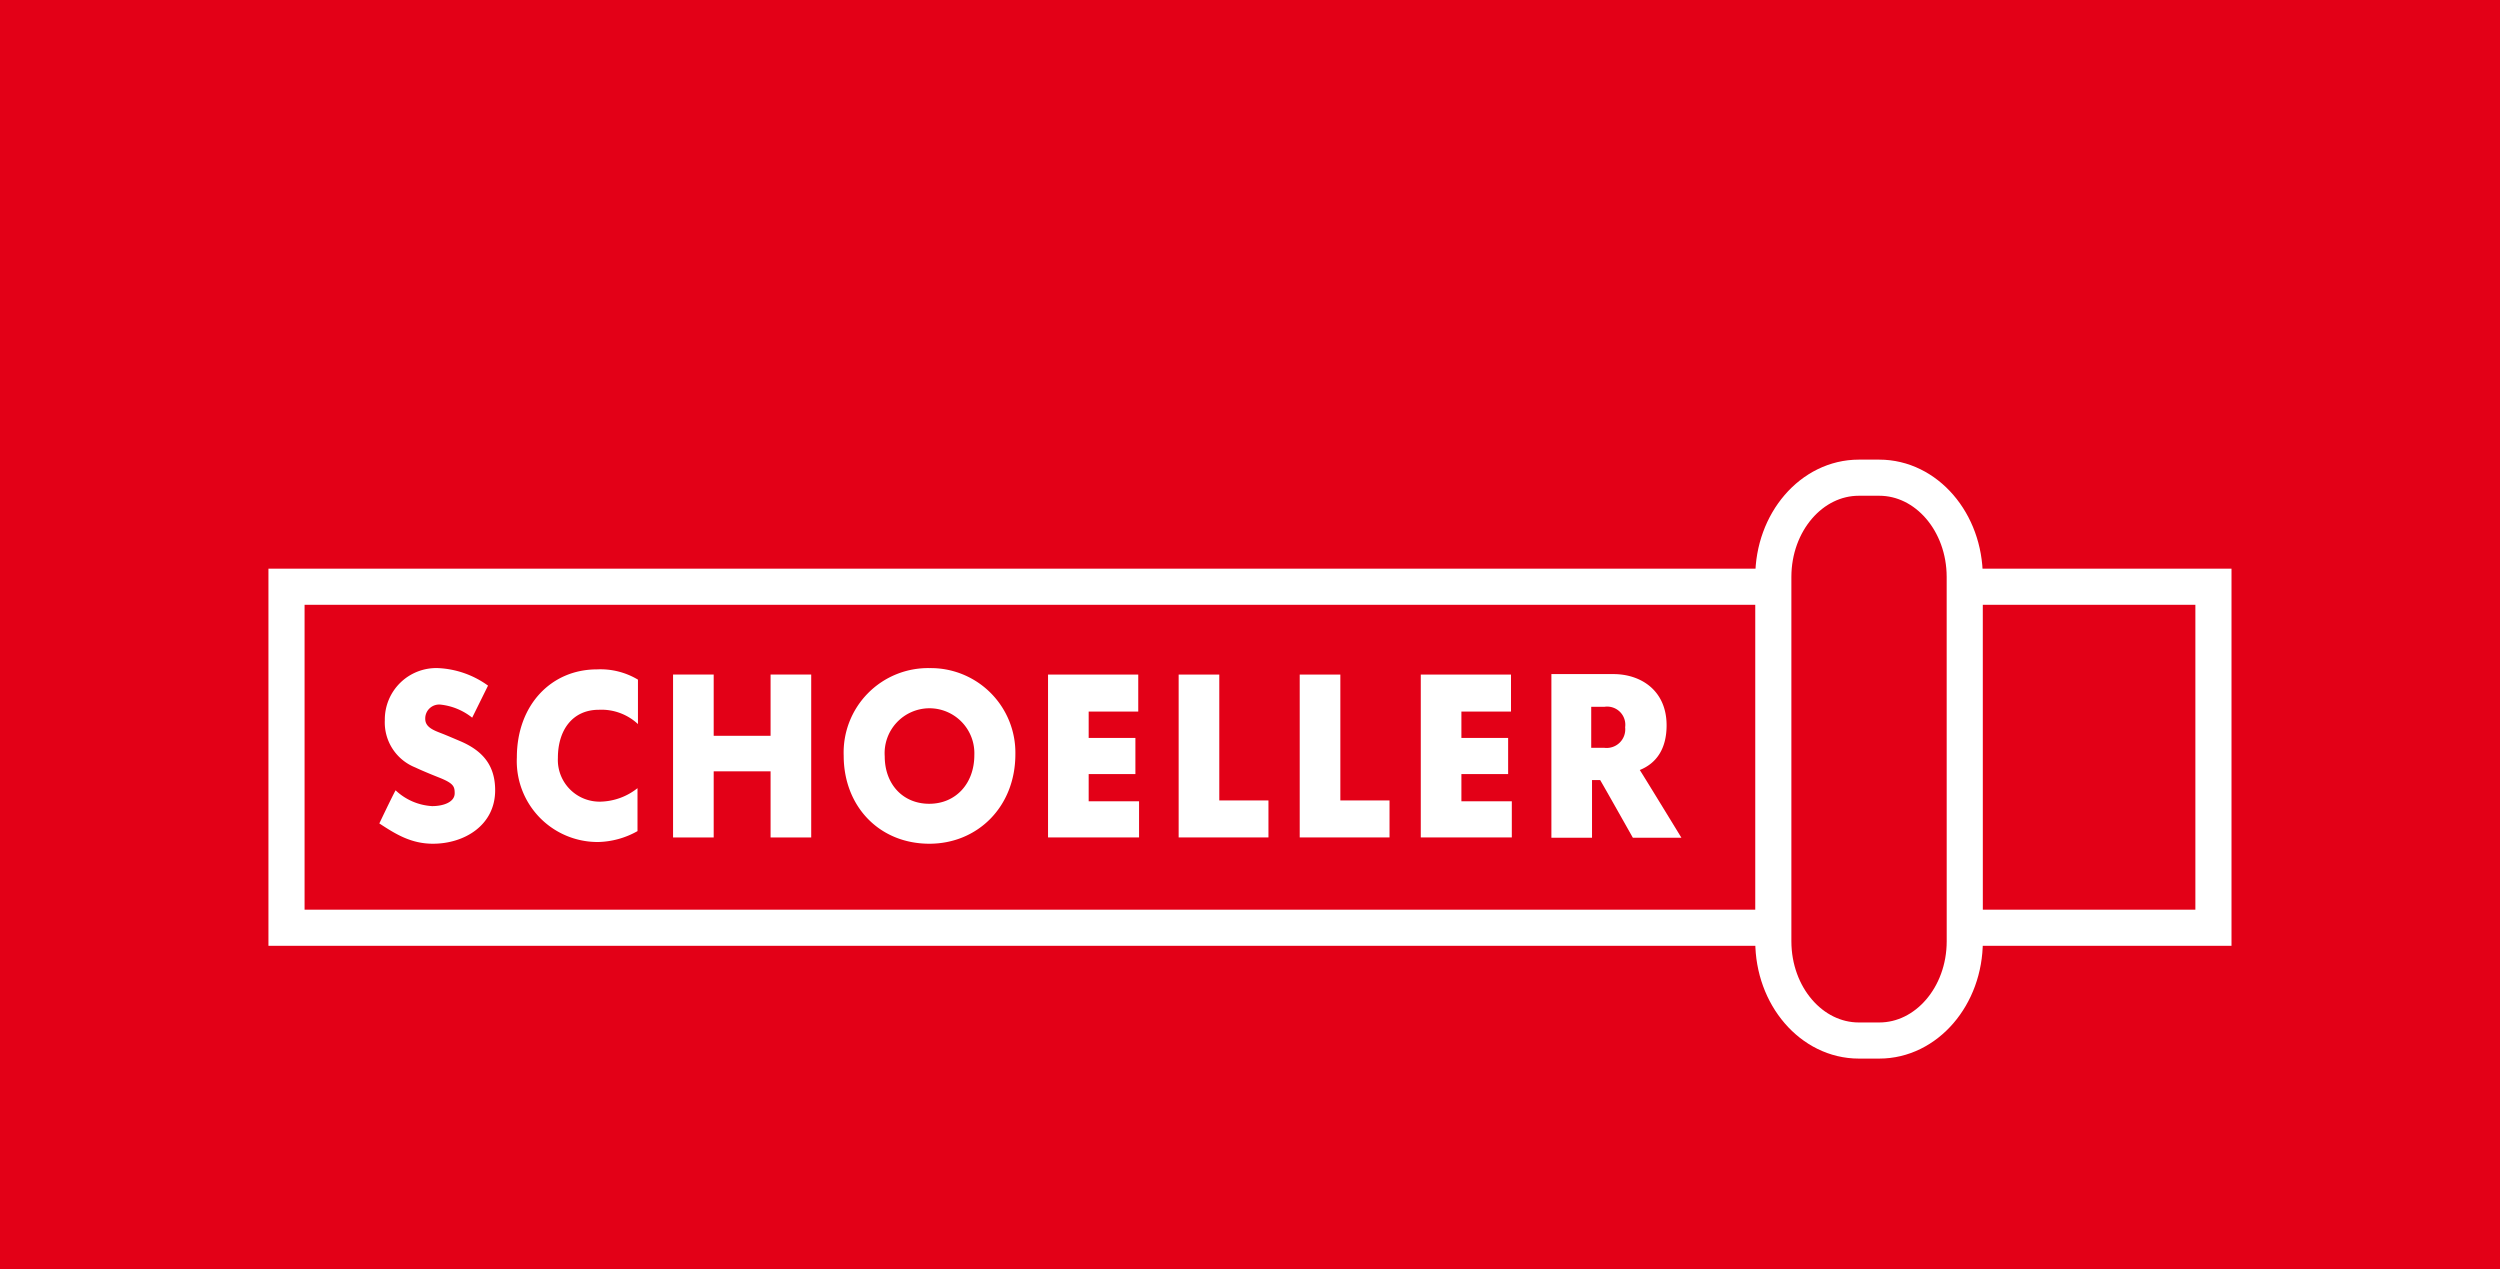 <svg xmlns="http://www.w3.org/2000/svg" xmlns:xlink="http://www.w3.org/1999/xlink" width="260" height="132" viewBox="0 0 260 132"><defs><clipPath id="clip-path"><path id="Pfad_4" data-name="Pfad 4" d="M0-5.842H260v-132H0Z" transform="translate(0 137.842)" fill="none"></path></clipPath></defs><g id="Gruppe_17" data-name="Gruppe 17" transform="translate(0 137.842)"><path id="Pfad_1" data-name="Pfad 1" d="M0-5.842H260v-132H0Z" fill="#e30017"></path><g id="Gruppe_3" data-name="Gruppe 3" transform="translate(0 -137.842)" clip-path="url(#clip-path)"><g id="Gruppe_1" data-name="Gruppe 1" transform="translate(39.451 69.483)"><path id="Pfad_2" data-name="Pfad 2" d="M-.3,0A9.579,9.579,0,0,1,4.874,1.821L3.226,5.155A6.377,6.377,0,0,0-.028,3.8,1.448,1.448,0,0,0-1.655,5.288c0,.911.993,1.223,1.838,1.555.507.2,1.331.556,1.753.734C4.367,8.6,5.615,10.155,5.615,12.71c0,3.644-3.212,5.555-6.467,5.555-2.281,0-3.887-1-5.578-2.111,0,0,1.331-2.8,1.691-3.445a6.02,6.02,0,0,0,3.8,1.644c1.183,0,2.345-.421,2.345-1.333,0-.712-.106-1.044-1.691-1.666-.507-.2-1.712-.689-2.409-1.023A5.034,5.034,0,0,1-5.86,5.421,5.354,5.354,0,0,1-.3,0" transform="translate(6.43)" fill="#fff"></path></g><g id="Gruppe_2" data-name="Gruppe 2" transform="translate(53.753 69.616)"><path id="Pfad_3" data-name="Pfad 3" d="M-.411,0A7.574,7.574,0,0,1,3.858,1.067V5.688A5.561,5.561,0,0,0-.2,4.2c-2.747,0-4.268,2.111-4.268,5A4.338,4.338,0,0,0,.011,13.754a6.4,6.4,0,0,0,3.8-1.4v4.466A8.705,8.705,0,0,1-.263,17.953a8.411,8.411,0,0,1-8.473-8.8C-8.736,3.711-5.165,0-.411,0" transform="translate(8.736)" fill="#fff"></path></g></g><g id="Gruppe_4" data-name="Gruppe 4" transform="translate(69.998 -67.687)"><path id="Pfad_5" data-name="Pfad 5" d="M0,0H4.226V6.369h5.916V0h4.226V16.938H10.142V10.061H4.226v6.877H0Z" fill="#fff"></path></g><g id="Gruppe_6" data-name="Gruppe 6" transform="translate(0 -137.842)" clip-path="url(#clip-path)"><g id="Gruppe_5" data-name="Gruppe 5" transform="translate(87.744 69.483)"><path id="Pfad_6" data-name="Pfad 6" d="M-.441,0A8.8,8.8,0,0,1,8.476,8.955c0,5.51-3.972,9.31-8.938,9.31-5.24,0-8.917-3.911-8.917-9.155A8.78,8.78,0,0,1-.441,0m-4.67,9.177c0,2.888,1.88,4.933,4.628,4.933s4.691-2.089,4.691-5.066A4.677,4.677,0,0,0-.462,4.177a4.672,4.672,0,0,0-4.649,5" transform="translate(9.379)" fill="#fff"></path></g></g><g id="Gruppe_7" data-name="Gruppe 7" transform="translate(108.996 -67.687)"><path id="Pfad_8" data-name="Pfad 8" d="M0,0H9.382V3.848H4.226V6.59H9.086v3.759H4.226v2.83h5.24v3.759H0Z" fill="#fff"></path></g><g id="Gruppe_8" data-name="Gruppe 8" transform="translate(122.58 -67.687)"><path id="Pfad_9" data-name="Pfad 9" d="M0-.836V-17.774H4.226V-4.683H9.339V-.836Z" transform="translate(0 17.774)" fill="#fff"></path></g><g id="Gruppe_9" data-name="Gruppe 9" transform="translate(135.17 -67.687)"><path id="Pfad_10" data-name="Pfad 10" d="M0-.836V-17.774H4.226V-4.683H9.34V-.836Z" transform="translate(0 17.774)" fill="#fff"></path></g><g id="Gruppe_10" data-name="Gruppe 10" transform="translate(147.761 -67.687)"><path id="Pfad_11" data-name="Pfad 11" d="M0,0H9.382V3.848H4.225V6.59h4.86v3.759H4.225v2.83H9.467v3.759H0Z" fill="#fff"></path></g><g id="Gruppe_12" data-name="Gruppe 12" transform="translate(0 -137.842)" clip-path="url(#clip-path)"><g id="Gruppe_11" data-name="Gruppe 11" transform="translate(161.345 70.105)"><path id="Pfad_12" data-name="Pfad 12" d="M-.209-.488v6H-4.434V-11.509H2.01c2.874,0,5.537,1.711,5.537,5.333,0,2.333-.972,3.911-2.789,4.643C5.181-.887,9.09,5.512,9.09,5.512H4.039S1.1.29.638-.488ZM-.292-3.843H1.06A1.934,1.934,0,0,0,3.236-5.977,1.889,1.889,0,0,0,1.1-8.109H-.292Z" transform="translate(4.434 11.509)" fill="#fff"></path></g></g><g id="Gruppe_13" data-name="Gruppe 13" transform="translate(29.8 -76.822)"><path id="Pfad_14" data-name="Pfad 14" d="M-7.684-1.75h-155.7V-37.215H-7.937" transform="translate(163.381 37.215)" fill="none" stroke="#fff" stroke-width="3.757"></path></g><g id="Gruppe_14" data-name="Gruppe 14" transform="translate(204.348 -76.822)"><path id="Pfad_15" data-name="Pfad 15" d="M-.007,0H25.705V35.465H-.145" transform="translate(0.145)" fill="none" stroke="#fff" stroke-width="3.757"></path></g><g id="Gruppe_16" data-name="Gruppe 16" transform="translate(0 -137.842)" clip-path="url(#clip-path)"><g id="Gruppe_15" data-name="Gruppe 15" transform="translate(184.427 49.68)"><path id="Pfad_16" data-name="Pfad 16" d="M-.982-2.134c0,5.7-3.982,10.324-8.893,10.324H-12c-4.912,0-8.893-4.622-8.893-10.324V-40.021c0-5.7,3.982-10.324,8.893-10.324h2.122c4.912,0,8.893,4.622,8.893,10.324Z" transform="translate(20.891 50.345)" fill="none" stroke="#fff" stroke-width="3.757"></path></g></g></g></svg>